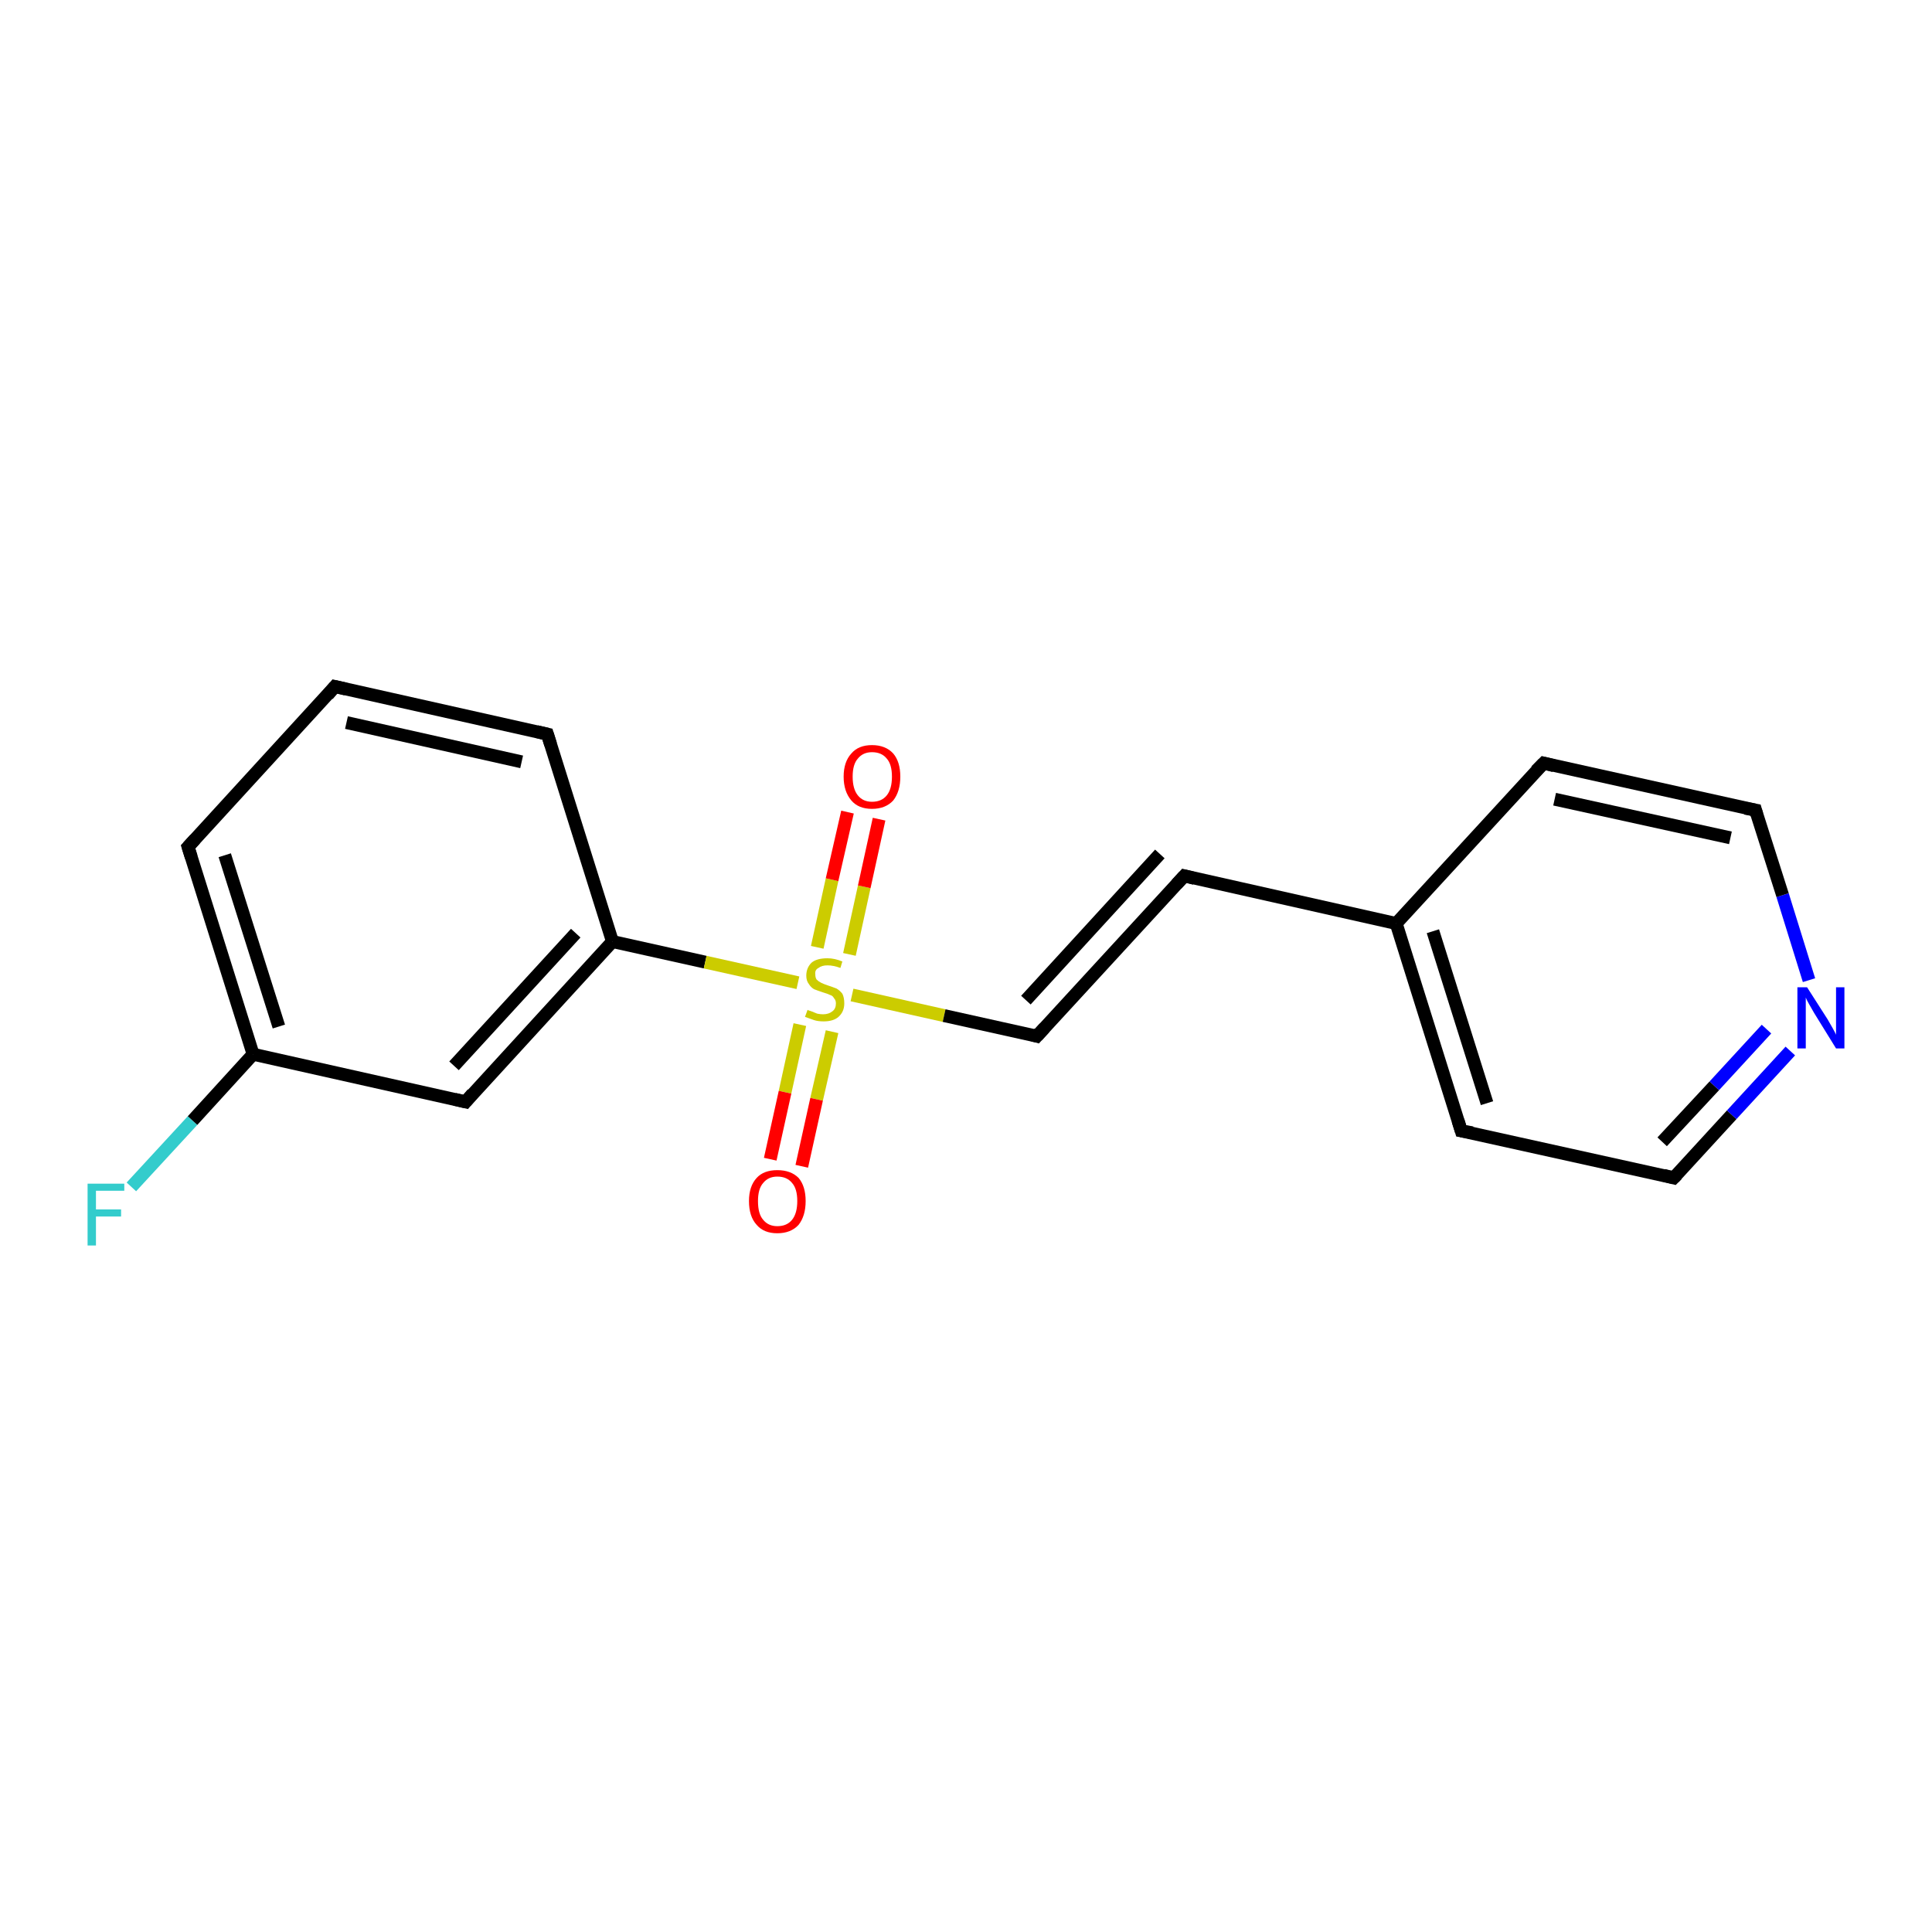 <?xml version='1.0' encoding='iso-8859-1'?>
<svg version='1.1' baseProfile='full'
              xmlns='http://www.w3.org/2000/svg'
                      xmlns:rdkit='http://www.rdkit.org/xml'
                      xmlns:xlink='http://www.w3.org/1999/xlink'
                  xml:space='preserve'
width='300px' height='300px' viewBox='0 0 300 300'>
<!-- END OF HEADER -->
<rect style='opacity:1.0;fill:#FFFFFF;stroke:none' width='300.0' height='300.0' x='0.0' y='0.0'> </rect>
<path class='bond-0 atom-0 atom-1' d='M 20.4,184.3 L 29.9,174.0' style='fill:none;fill-rule:evenodd;stroke:#33CCCC;stroke-width:2.0px;stroke-linecap:butt;stroke-linejoin:miter;stroke-opacity:1' />
<path class='bond-0 atom-0 atom-1' d='M 29.9,174.0 L 39.3,163.7' style='fill:none;fill-rule:evenodd;stroke:#000000;stroke-width:2.0px;stroke-linecap:butt;stroke-linejoin:miter;stroke-opacity:1' />
<path class='bond-1 atom-1 atom-2' d='M 39.3,163.7 L 29.2,131.5' style='fill:none;fill-rule:evenodd;stroke:#000000;stroke-width:2.0px;stroke-linecap:butt;stroke-linejoin:miter;stroke-opacity:1' />
<path class='bond-1 atom-1 atom-2' d='M 43.3,159.4 L 34.9,132.8' style='fill:none;fill-rule:evenodd;stroke:#000000;stroke-width:2.0px;stroke-linecap:butt;stroke-linejoin:miter;stroke-opacity:1' />
<path class='bond-2 atom-2 atom-3' d='M 29.2,131.5 L 52.0,106.6' style='fill:none;fill-rule:evenodd;stroke:#000000;stroke-width:2.0px;stroke-linecap:butt;stroke-linejoin:miter;stroke-opacity:1' />
<path class='bond-3 atom-3 atom-4' d='M 52.0,106.6 L 85.0,114.0' style='fill:none;fill-rule:evenodd;stroke:#000000;stroke-width:2.0px;stroke-linecap:butt;stroke-linejoin:miter;stroke-opacity:1' />
<path class='bond-3 atom-3 atom-4' d='M 53.8,112.2 L 81.0,118.3' style='fill:none;fill-rule:evenodd;stroke:#000000;stroke-width:2.0px;stroke-linecap:butt;stroke-linejoin:miter;stroke-opacity:1' />
<path class='bond-4 atom-4 atom-5' d='M 85.0,114.0 L 95.1,146.2' style='fill:none;fill-rule:evenodd;stroke:#000000;stroke-width:2.0px;stroke-linecap:butt;stroke-linejoin:miter;stroke-opacity:1' />
<path class='bond-5 atom-5 atom-6' d='M 95.1,146.2 L 72.3,171.1' style='fill:none;fill-rule:evenodd;stroke:#000000;stroke-width:2.0px;stroke-linecap:butt;stroke-linejoin:miter;stroke-opacity:1' />
<path class='bond-5 atom-5 atom-6' d='M 89.4,144.9 L 70.5,165.5' style='fill:none;fill-rule:evenodd;stroke:#000000;stroke-width:2.0px;stroke-linecap:butt;stroke-linejoin:miter;stroke-opacity:1' />
<path class='bond-6 atom-5 atom-7' d='M 95.1,146.2 L 109.5,149.4' style='fill:none;fill-rule:evenodd;stroke:#000000;stroke-width:2.0px;stroke-linecap:butt;stroke-linejoin:miter;stroke-opacity:1' />
<path class='bond-6 atom-5 atom-7' d='M 109.5,149.4 L 123.9,152.6' style='fill:none;fill-rule:evenodd;stroke:#CCCC00;stroke-width:2.0px;stroke-linecap:butt;stroke-linejoin:miter;stroke-opacity:1' />
<path class='bond-7 atom-7 atom-8' d='M 131.9,148.2 L 134.2,137.7' style='fill:none;fill-rule:evenodd;stroke:#CCCC00;stroke-width:2.0px;stroke-linecap:butt;stroke-linejoin:miter;stroke-opacity:1' />
<path class='bond-7 atom-7 atom-8' d='M 134.2,137.7 L 136.5,127.2' style='fill:none;fill-rule:evenodd;stroke:#FF0000;stroke-width:2.0px;stroke-linecap:butt;stroke-linejoin:miter;stroke-opacity:1' />
<path class='bond-7 atom-7 atom-8' d='M 126.9,147.1 L 129.2,136.6' style='fill:none;fill-rule:evenodd;stroke:#CCCC00;stroke-width:2.0px;stroke-linecap:butt;stroke-linejoin:miter;stroke-opacity:1' />
<path class='bond-7 atom-7 atom-8' d='M 129.2,136.6 L 131.6,126.1' style='fill:none;fill-rule:evenodd;stroke:#FF0000;stroke-width:2.0px;stroke-linecap:butt;stroke-linejoin:miter;stroke-opacity:1' />
<path class='bond-8 atom-7 atom-9' d='M 124.2,159.1 L 121.9,169.6' style='fill:none;fill-rule:evenodd;stroke:#CCCC00;stroke-width:2.0px;stroke-linecap:butt;stroke-linejoin:miter;stroke-opacity:1' />
<path class='bond-8 atom-7 atom-9' d='M 121.9,169.6 L 119.6,180.0' style='fill:none;fill-rule:evenodd;stroke:#FF0000;stroke-width:2.0px;stroke-linecap:butt;stroke-linejoin:miter;stroke-opacity:1' />
<path class='bond-8 atom-7 atom-9' d='M 129.2,160.2 L 126.8,170.7' style='fill:none;fill-rule:evenodd;stroke:#CCCC00;stroke-width:2.0px;stroke-linecap:butt;stroke-linejoin:miter;stroke-opacity:1' />
<path class='bond-8 atom-7 atom-9' d='M 126.8,170.7 L 124.5,181.1' style='fill:none;fill-rule:evenodd;stroke:#FF0000;stroke-width:2.0px;stroke-linecap:butt;stroke-linejoin:miter;stroke-opacity:1' />
<path class='bond-9 atom-7 atom-10' d='M 132.3,154.5 L 146.6,157.7' style='fill:none;fill-rule:evenodd;stroke:#CCCC00;stroke-width:2.0px;stroke-linecap:butt;stroke-linejoin:miter;stroke-opacity:1' />
<path class='bond-9 atom-7 atom-10' d='M 146.6,157.7 L 161.0,160.9' style='fill:none;fill-rule:evenodd;stroke:#000000;stroke-width:2.0px;stroke-linecap:butt;stroke-linejoin:miter;stroke-opacity:1' />
<path class='bond-10 atom-10 atom-11' d='M 161.0,160.9 L 183.9,136.0' style='fill:none;fill-rule:evenodd;stroke:#000000;stroke-width:2.0px;stroke-linecap:butt;stroke-linejoin:miter;stroke-opacity:1' />
<path class='bond-10 atom-10 atom-11' d='M 159.3,155.3 L 180.1,132.6' style='fill:none;fill-rule:evenodd;stroke:#000000;stroke-width:2.0px;stroke-linecap:butt;stroke-linejoin:miter;stroke-opacity:1' />
<path class='bond-11 atom-11 atom-12' d='M 183.9,136.0 L 216.8,143.4' style='fill:none;fill-rule:evenodd;stroke:#000000;stroke-width:2.0px;stroke-linecap:butt;stroke-linejoin:miter;stroke-opacity:1' />
<path class='bond-12 atom-12 atom-13' d='M 216.8,143.4 L 226.9,175.6' style='fill:none;fill-rule:evenodd;stroke:#000000;stroke-width:2.0px;stroke-linecap:butt;stroke-linejoin:miter;stroke-opacity:1' />
<path class='bond-12 atom-12 atom-13' d='M 222.5,144.6 L 230.9,171.3' style='fill:none;fill-rule:evenodd;stroke:#000000;stroke-width:2.0px;stroke-linecap:butt;stroke-linejoin:miter;stroke-opacity:1' />
<path class='bond-13 atom-13 atom-14' d='M 226.9,175.6 L 259.9,182.9' style='fill:none;fill-rule:evenodd;stroke:#000000;stroke-width:2.0px;stroke-linecap:butt;stroke-linejoin:miter;stroke-opacity:1' />
<path class='bond-14 atom-14 atom-15' d='M 259.9,182.9 L 268.9,173.1' style='fill:none;fill-rule:evenodd;stroke:#000000;stroke-width:2.0px;stroke-linecap:butt;stroke-linejoin:miter;stroke-opacity:1' />
<path class='bond-14 atom-14 atom-15' d='M 268.9,173.1 L 278.0,163.2' style='fill:none;fill-rule:evenodd;stroke:#0000FF;stroke-width:2.0px;stroke-linecap:butt;stroke-linejoin:miter;stroke-opacity:1' />
<path class='bond-14 atom-14 atom-15' d='M 258.1,177.3 L 266.2,168.6' style='fill:none;fill-rule:evenodd;stroke:#000000;stroke-width:2.0px;stroke-linecap:butt;stroke-linejoin:miter;stroke-opacity:1' />
<path class='bond-14 atom-14 atom-15' d='M 266.2,168.6 L 274.3,159.8' style='fill:none;fill-rule:evenodd;stroke:#0000FF;stroke-width:2.0px;stroke-linecap:butt;stroke-linejoin:miter;stroke-opacity:1' />
<path class='bond-15 atom-15 atom-16' d='M 280.9,152.2 L 276.8,139.0' style='fill:none;fill-rule:evenodd;stroke:#0000FF;stroke-width:2.0px;stroke-linecap:butt;stroke-linejoin:miter;stroke-opacity:1' />
<path class='bond-15 atom-15 atom-16' d='M 276.8,139.0 L 272.6,125.8' style='fill:none;fill-rule:evenodd;stroke:#000000;stroke-width:2.0px;stroke-linecap:butt;stroke-linejoin:miter;stroke-opacity:1' />
<path class='bond-16 atom-16 atom-17' d='M 272.6,125.8 L 239.7,118.5' style='fill:none;fill-rule:evenodd;stroke:#000000;stroke-width:2.0px;stroke-linecap:butt;stroke-linejoin:miter;stroke-opacity:1' />
<path class='bond-16 atom-16 atom-17' d='M 268.7,130.1 L 241.4,124.1' style='fill:none;fill-rule:evenodd;stroke:#000000;stroke-width:2.0px;stroke-linecap:butt;stroke-linejoin:miter;stroke-opacity:1' />
<path class='bond-17 atom-6 atom-1' d='M 72.3,171.1 L 39.3,163.7' style='fill:none;fill-rule:evenodd;stroke:#000000;stroke-width:2.0px;stroke-linecap:butt;stroke-linejoin:miter;stroke-opacity:1' />
<path class='bond-18 atom-17 atom-12' d='M 239.7,118.5 L 216.8,143.4' style='fill:none;fill-rule:evenodd;stroke:#000000;stroke-width:2.0px;stroke-linecap:butt;stroke-linejoin:miter;stroke-opacity:1' />
<path d='M 29.7,133.1 L 29.2,131.5 L 30.3,130.3' style='fill:none;stroke:#000000;stroke-width:2.0px;stroke-linecap:butt;stroke-linejoin:miter;stroke-opacity:1;' />
<path d='M 50.9,107.9 L 52.0,106.6 L 53.7,107.0' style='fill:none;stroke:#000000;stroke-width:2.0px;stroke-linecap:butt;stroke-linejoin:miter;stroke-opacity:1;' />
<path d='M 83.3,113.6 L 85.0,114.0 L 85.5,115.6' style='fill:none;stroke:#000000;stroke-width:2.0px;stroke-linecap:butt;stroke-linejoin:miter;stroke-opacity:1;' />
<path d='M 73.4,169.8 L 72.3,171.1 L 70.6,170.7' style='fill:none;stroke:#000000;stroke-width:2.0px;stroke-linecap:butt;stroke-linejoin:miter;stroke-opacity:1;' />
<path d='M 160.3,160.7 L 161.0,160.9 L 162.2,159.6' style='fill:none;stroke:#000000;stroke-width:2.0px;stroke-linecap:butt;stroke-linejoin:miter;stroke-opacity:1;' />
<path d='M 182.7,137.3 L 183.9,136.0 L 185.5,136.4' style='fill:none;stroke:#000000;stroke-width:2.0px;stroke-linecap:butt;stroke-linejoin:miter;stroke-opacity:1;' />
<path d='M 226.4,174.0 L 226.9,175.6 L 228.6,175.9' style='fill:none;stroke:#000000;stroke-width:2.0px;stroke-linecap:butt;stroke-linejoin:miter;stroke-opacity:1;' />
<path d='M 258.3,182.5 L 259.9,182.9 L 260.4,182.4' style='fill:none;stroke:#000000;stroke-width:2.0px;stroke-linecap:butt;stroke-linejoin:miter;stroke-opacity:1;' />
<path d='M 272.8,126.5 L 272.6,125.8 L 271.0,125.5' style='fill:none;stroke:#000000;stroke-width:2.0px;stroke-linecap:butt;stroke-linejoin:miter;stroke-opacity:1;' />
<path d='M 241.3,118.9 L 239.7,118.5 L 238.5,119.7' style='fill:none;stroke:#000000;stroke-width:2.0px;stroke-linecap:butt;stroke-linejoin:miter;stroke-opacity:1;' />
<path class='atom-0' d='M 13.6 183.8
L 19.3 183.8
L 19.3 184.9
L 14.9 184.9
L 14.9 187.8
L 18.8 187.8
L 18.8 188.9
L 14.9 188.9
L 14.9 193.4
L 13.6 193.4
L 13.6 183.8
' fill='#33CCCC'/>
<path class='atom-7' d='M 125.4 156.8
Q 125.5 156.9, 125.9 157.0
Q 126.4 157.2, 126.9 157.4
Q 127.4 157.5, 127.8 157.5
Q 128.7 157.5, 129.3 157.0
Q 129.8 156.6, 129.8 155.8
Q 129.8 155.3, 129.5 155.0
Q 129.3 154.6, 128.9 154.5
Q 128.5 154.3, 127.8 154.1
Q 126.9 153.8, 126.4 153.6
Q 125.9 153.3, 125.6 152.8
Q 125.2 152.3, 125.2 151.5
Q 125.2 150.3, 126.0 149.5
Q 126.8 148.8, 128.5 148.8
Q 129.6 148.8, 130.8 149.3
L 130.5 150.3
Q 129.4 149.9, 128.5 149.9
Q 127.6 149.9, 127.1 150.3
Q 126.5 150.6, 126.6 151.3
Q 126.6 151.8, 126.8 152.1
Q 127.1 152.4, 127.5 152.6
Q 127.9 152.8, 128.5 153.0
Q 129.4 153.3, 129.9 153.5
Q 130.4 153.8, 130.8 154.3
Q 131.1 154.9, 131.1 155.8
Q 131.1 157.1, 130.2 157.9
Q 129.4 158.6, 127.9 158.6
Q 127.0 158.6, 126.4 158.4
Q 125.8 158.2, 125.0 157.9
L 125.4 156.8
' fill='#CCCC00'/>
<path class='atom-8' d='M 131.0 120.6
Q 131.0 118.3, 132.2 117.0
Q 133.3 115.7, 135.4 115.7
Q 137.5 115.7, 138.7 117.0
Q 139.8 118.3, 139.8 120.6
Q 139.8 122.9, 138.7 124.3
Q 137.5 125.6, 135.4 125.6
Q 133.3 125.6, 132.2 124.3
Q 131.0 122.9, 131.0 120.6
M 135.4 124.5
Q 136.9 124.5, 137.7 123.5
Q 138.5 122.5, 138.5 120.6
Q 138.5 118.7, 137.7 117.8
Q 136.9 116.8, 135.4 116.8
Q 134.0 116.8, 133.2 117.8
Q 132.4 118.7, 132.4 120.6
Q 132.4 122.5, 133.2 123.5
Q 134.0 124.5, 135.4 124.5
' fill='#FF0000'/>
<path class='atom-9' d='M 116.3 186.5
Q 116.3 184.2, 117.5 182.9
Q 118.6 181.7, 120.7 181.7
Q 122.8 181.7, 124.0 182.9
Q 125.1 184.2, 125.1 186.5
Q 125.1 188.8, 124.0 190.2
Q 122.8 191.5, 120.7 191.5
Q 118.6 191.5, 117.5 190.2
Q 116.3 188.9, 116.3 186.5
M 120.7 190.4
Q 122.2 190.4, 123.0 189.4
Q 123.8 188.4, 123.8 186.5
Q 123.8 184.6, 123.0 183.7
Q 122.2 182.7, 120.7 182.7
Q 119.3 182.7, 118.5 183.7
Q 117.7 184.6, 117.7 186.5
Q 117.7 188.5, 118.5 189.4
Q 119.3 190.4, 120.7 190.4
' fill='#FF0000'/>
<path class='atom-15' d='M 280.6 153.3
L 283.8 158.3
Q 284.1 158.8, 284.6 159.7
Q 285.1 160.6, 285.1 160.7
L 285.1 153.3
L 286.4 153.3
L 286.4 162.8
L 285.1 162.8
L 281.7 157.3
Q 281.3 156.6, 280.9 155.9
Q 280.5 155.2, 280.4 154.9
L 280.4 162.8
L 279.1 162.8
L 279.1 153.3
L 280.6 153.3
' fill='#0000FF'/>
</svg>
